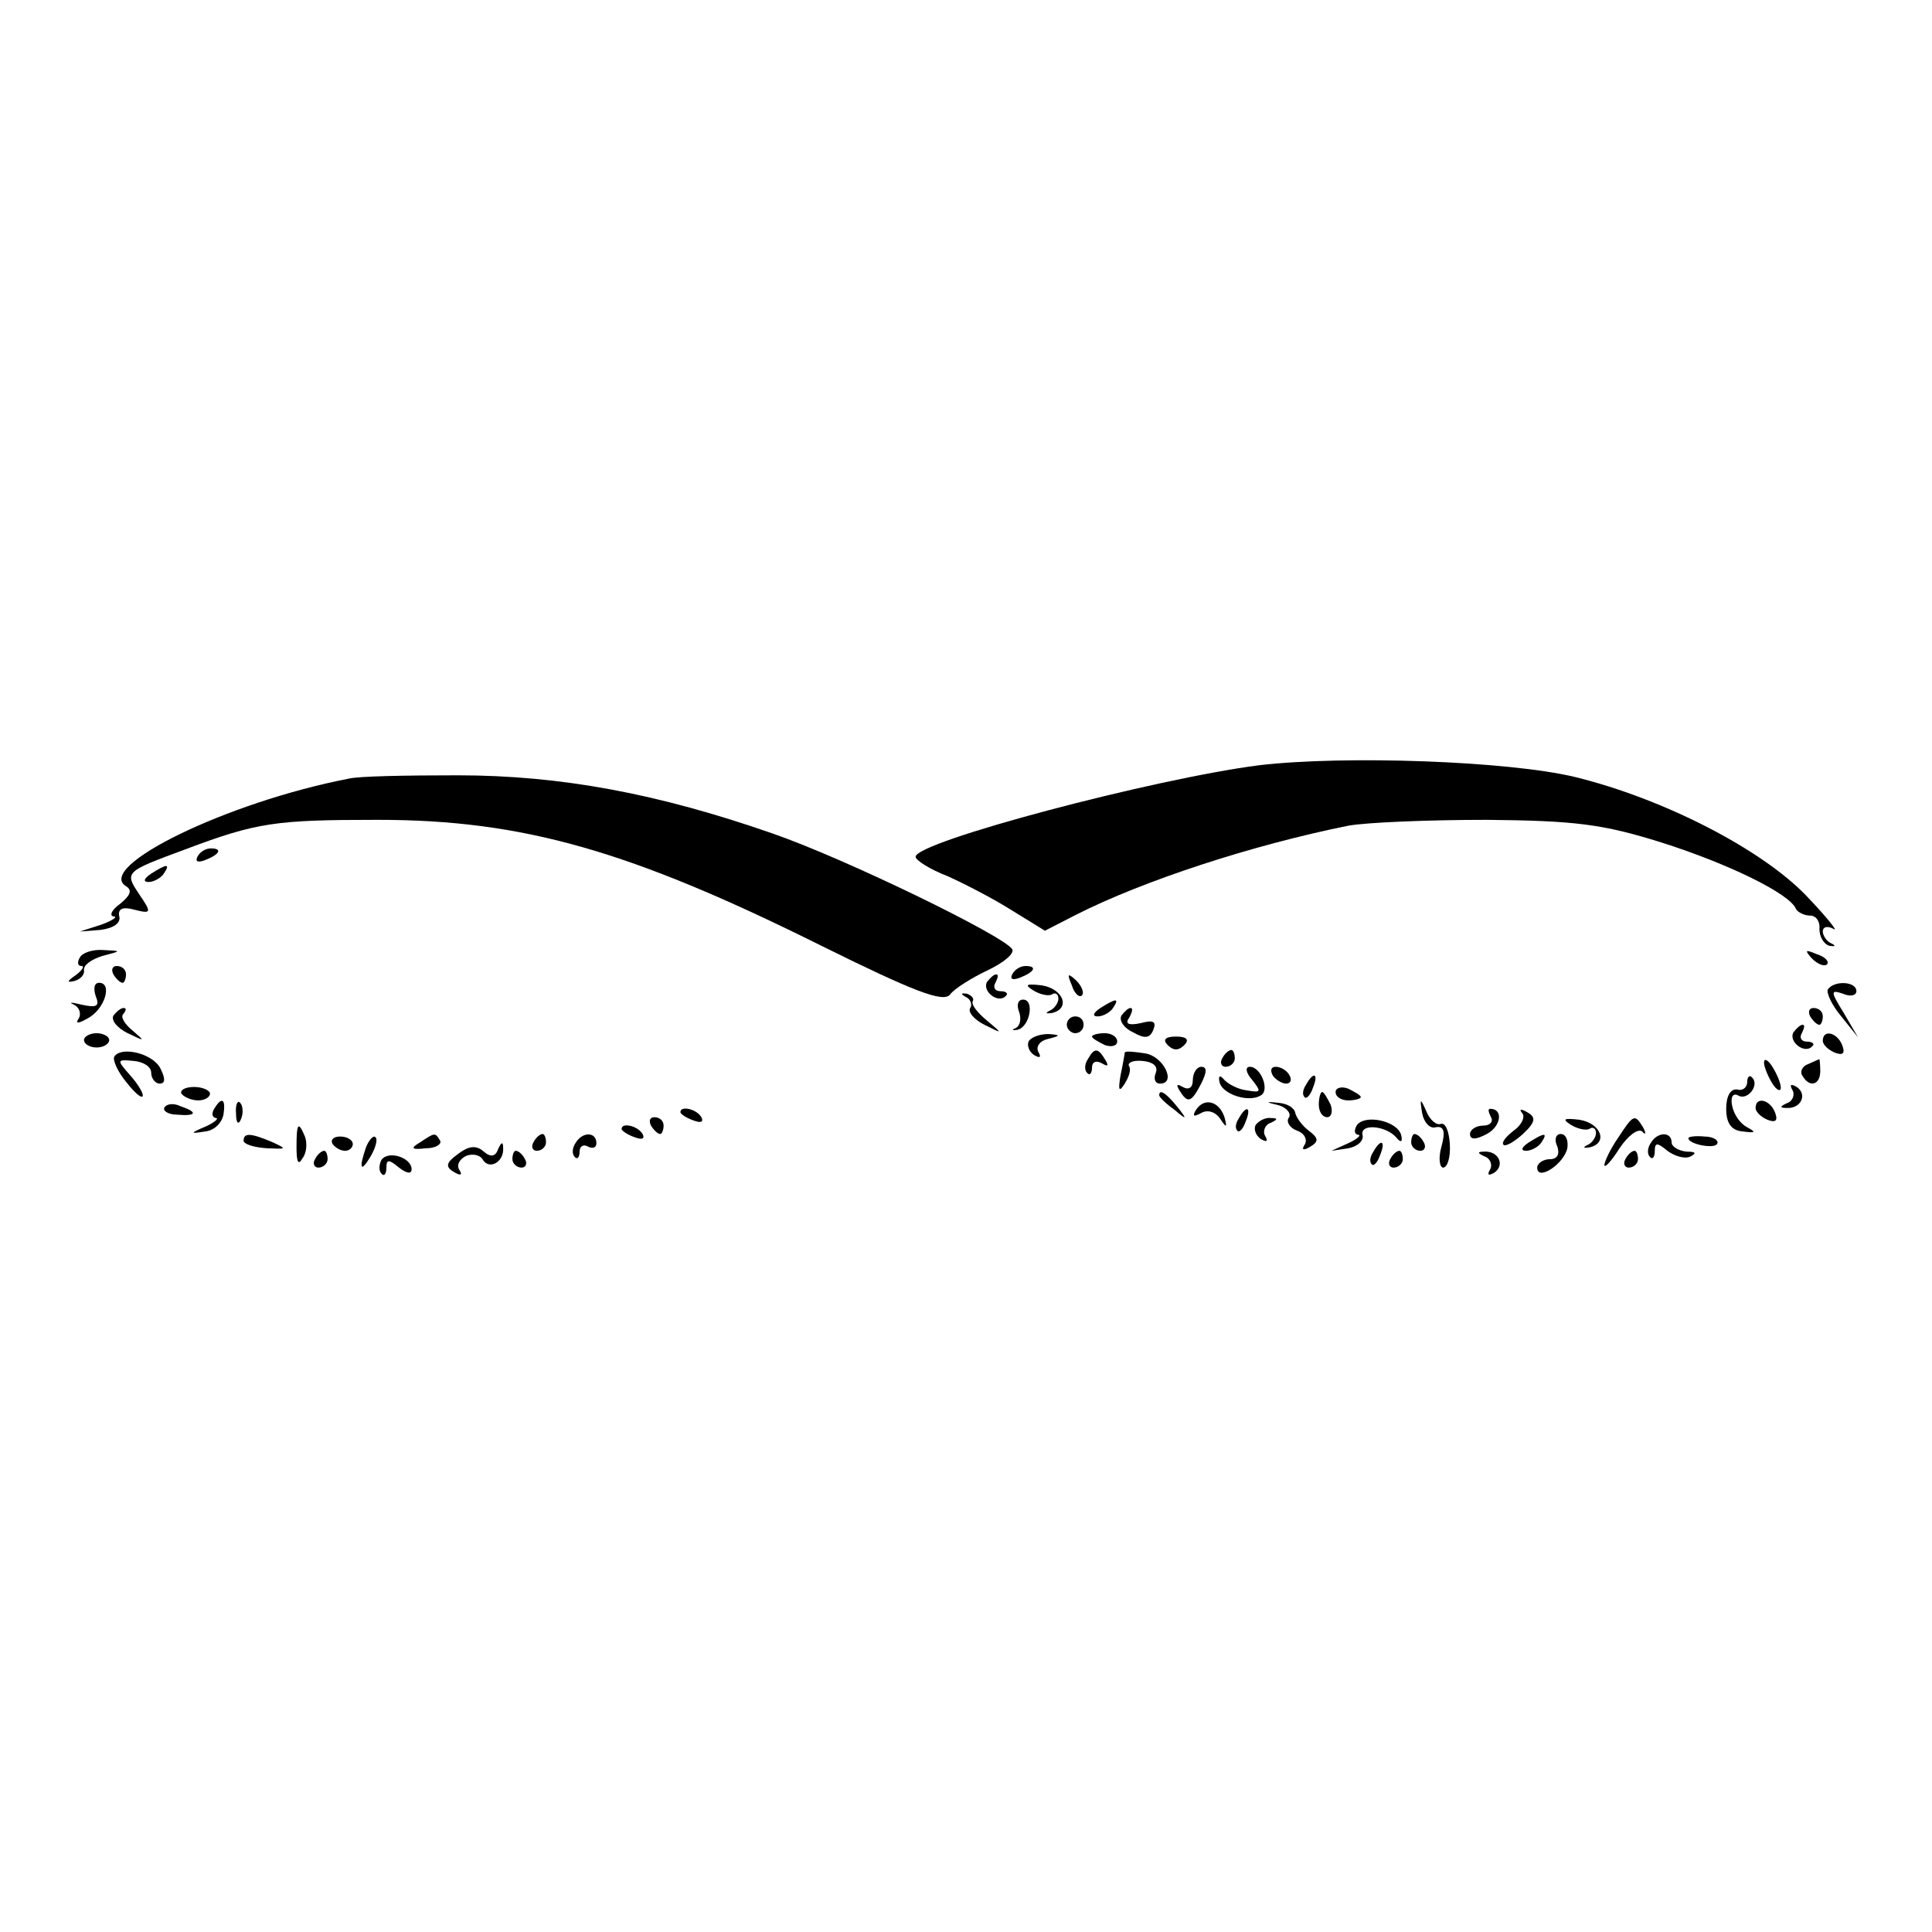 <?xml version="1.0" standalone="no"?>
<!DOCTYPE svg PUBLIC "-//W3C//DTD SVG 20010904//EN"
 "http://www.w3.org/TR/2001/REC-SVG-20010904/DTD/svg10.dtd">
<svg version="1.0" xmlns="http://www.w3.org/2000/svg"
 width="230pt" height="230pt" viewBox="0 0 230 230"
 preserveAspectRatio="xMidYMid meet">
<g transform="translate(0,230) scale(0.1,-0.1)"
fill="#000000" stroke="none">
<path d="M1499 1389 c-125 -16 -409 -91 -409 -109 0 -4 17 -15 38 -23 20 -9
55 -27 77 -41 l39 -24 37 19 c81 41 210 83 324 106 22 4 96 7 165 7 105 -1
138 -5 208 -27 79 -25 153 -61 160 -79 2 -4 10 -8 17 -8 7 0 12 -7 11 -16 0
-9 5 -18 12 -20 7 -1 8 0 2 3 -5 2 -10 9 -10 14 0 6 6 7 13 3 6 -4 -8 14 -33
40 -53 55 -169 115 -275 141 -79 19 -273 26 -376 14z"/>
<path d="M415 1373 c-145 -28 -302 -105 -265 -128 8 -5 5 -11 -7 -21 -10 -7
-13 -14 -8 -15 6 0 -1 -5 -15 -10 l-25 -8 25 2 c15 2 24 8 22 16 -2 9 4 12 18
8 20 -5 21 -4 6 18 -18 27 -18 27 55 54 85 32 107 35 229 35 173 0 301 -37
528 -150 109 -54 145 -68 153 -58 5 7 26 20 45 29 19 9 32 20 29 25 -10 16
-199 108 -286 138 -135 47 -251 69 -374 69 -61 0 -119 -1 -130 -4z"/>
<path d="M235 1280 c-3 -6 1 -7 9 -4 18 7 21 14 7 14 -6 0 -13 -4 -16 -10z"/>
<path d="M180 1260 c-9 -6 -10 -10 -3 -10 6 0 15 5 18 10 8 12 4 12 -15 0z"/>
<path d="M95 1160 c-3 -5 -3 -10 2 -10 4 0 1 -5 -7 -11 -10 -7 -11 -9 -2 -7 8
2 13 8 12 13 -1 6 9 13 22 17 23 6 23 6 1 7 -12 1 -25 -3 -28 -9z"/>
<path d="M2157 1159 c7 -7 15 -10 18 -7 3 3 -2 9 -12 12 -14 6 -15 5 -6 -5z"/>
<path d="M135 1140 c3 -5 8 -10 11 -10 2 0 4 5 4 10 0 6 -5 10 -11 10 -5 0 -7
-4 -4 -10z"/>
<path d="M1205 1140 c-3 -6 1 -7 9 -4 18 7 21 14 7 14 -6 0 -13 -4 -16 -10z"/>
<path d="M1175 1131 c-6 -11 13 -26 22 -17 4 3 1 6 -6 6 -7 0 -9 5 -6 10 3 6
4 10 1 10 -3 0 -7 -4 -11 -9z"/>
<path d="M1276 1127 c3 -10 9 -15 12 -12 3 3 0 11 -7 18 -10 9 -11 8 -5 -6z"/>
<path d="M114 1114 c5 -12 1 -14 -17 -10 -12 3 -16 3 -9 0 6 -3 9 -10 6 -16
-5 -7 -1 -7 11 0 20 11 29 42 13 42 -6 0 -7 -7 -4 -16z"/>
<path d="M1230 1121 c8 -5 18 -7 22 -5 4 3 8 1 8 -5 0 -5 -5 -12 -10 -14 -6
-3 -5 -4 2 -3 23 5 14 29 -12 33 -18 2 -21 1 -10 -6z"/>
<path d="M2176 1122 c-2 -4 5 -19 16 -32 l20 -25 -17 29 c-16 26 -16 28 -1 23
9 -4 16 -2 16 3 0 12 -27 13 -34 2z"/>
<path d="M1150 1113 c5 -2 8 -9 5 -13 -3 -5 5 -14 17 -20 22 -11 22 -11 3 5
-11 9 -19 19 -17 23 2 3 -1 7 -7 9 -7 1 -8 0 -1 -4z"/>
<path d="M1213 1096 c3 -8 2 -17 -4 -20 -5 -2 -4 -3 2 -2 15 3 21 36 7 36 -6
0 -8 -6 -5 -14z"/>
<path d="M1310 1100 c-9 -6 -10 -10 -3 -10 6 0 15 5 18 10 8 12 4 12 -15 0z"/>
<path d="M135 1091 c-3 -6 5 -15 17 -21 21 -10 21 -10 6 3 -10 8 -15 17 -11
20 3 4 4 7 0 7 -3 0 -8 -4 -12 -9z"/>
<path d="M1335 1091 c-3 -6 3 -15 14 -20 14 -8 20 -7 24 3 4 10 0 12 -15 8
-14 -3 -19 -1 -14 6 4 7 5 12 2 12 -3 0 -7 -4 -11 -9z"/>
<path d="M2155 1090 c3 -5 8 -10 11 -10 2 0 4 5 4 10 0 6 -5 10 -11 10 -5 0
-7 -4 -4 -10z"/>
<path d="M1270 1080 c0 -5 5 -10 10 -10 6 0 10 5 10 10 0 6 -4 10 -10 10 -5 0
-10 -4 -10 -10z"/>
<path d="M2135 1071 c-6 -11 13 -26 22 -17 4 3 1 6 -6 6 -7 0 -9 5 -6 10 3 6
4 10 1 10 -3 0 -7 -4 -11 -9z"/>
<path d="M100 1062 c0 -5 7 -9 15 -9 8 0 15 4 15 9 0 4 -7 8 -15 8 -8 0 -15
-4 -15 -8z"/>
<path d="M1225 1061 c-3 -5 0 -13 6 -17 7 -4 9 -3 5 4 -3 6 2 13 11 15 16 4
16 5 1 6 -9 0 -19 -3 -23 -8z"/>
<path d="M1300 1066 c0 -2 7 -6 15 -10 8 -3 15 -1 15 4 0 6 -7 10 -15 10 -8 0
-15 -2 -15 -4z"/>
<path d="M1390 1056 c7 -7 13 -7 20 0 6 6 3 10 -10 10 -13 0 -16 -4 -10 -10z"/>
<path d="M2170 1061 c0 -5 7 -11 14 -14 10 -4 13 -1 9 9 -6 15 -23 19 -23 5z"/>
<path d="M136 1042 c-2 -4 4 -18 15 -31 10 -13 19 -20 19 -15 0 4 -7 15 -16
25 -15 17 -15 18 5 16 12 -1 21 -7 21 -14 0 -7 5 -13 10 -13 7 0 7 6 1 18 -9
18 -47 27 -55 14z"/>
<path d="M1295 1039 c-4 -6 -4 -13 -1 -16 3 -4 6 -1 6 6 0 7 5 9 12 5 7 -4 8
-3 4 4 -9 15 -13 15 -21 1z"/>
<path d="M1339 1047 c0 -1 -2 -13 -5 -27 -3 -18 -2 -21 5 -10 5 8 8 17 5 21
-2 4 5 7 16 6 12 -1 19 -6 16 -14 -3 -7 -1 -13 5 -13 20 0 4 33 -18 36 -13 2
-23 3 -24 1z"/>
<path d="M1455 1040 c-3 -5 -1 -10 4 -10 6 0 11 5 11 10 0 6 -2 10 -4 10 -3 0
-8 -4 -11 -10z"/>
<path d="M2100 1035 c0 -5 5 -17 10 -25 5 -8 10 -10 10 -5 0 6 -5 17 -10 25
-5 8 -10 11 -10 5z"/>
<path d="M2152 1033 c-6 -2 -10 -9 -6 -14 8 -14 21 -11 21 6 0 8 -1 15 -1 14
-1 0 -7 -3 -14 -6z"/>
<path d="M1420 1014 c0 -9 -5 -12 -12 -8 -7 4 -8 3 -4 -4 10 -16 14 -15 26 8
7 14 7 20 0 20 -5 0 -10 -7 -10 -16z"/>
<path d="M1491 1014 c11 -14 10 -15 -7 -12 -10 1 -23 8 -27 13 -5 6 -7 4 -5
-4 4 -14 35 -24 49 -15 11 6 0 34 -13 34 -6 0 -5 -7 3 -16z"/>
<path d="M1515 1020 c3 -5 11 -10 16 -10 6 0 7 5 4 10 -3 6 -11 10 -16 10 -6
0 -7 -4 -4 -10z"/>
<path d="M1555 1009 c-4 -6 -5 -12 -2 -15 2 -3 7 2 10 11 7 17 1 20 -8 4z"/>
<path d="M2080 1012 c0 -7 -6 -11 -12 -9 -8 1 -13 -8 -13 -23 0 -17 6 -26 20
-27 15 -2 16 -1 5 5 -8 4 -16 15 -18 26 -2 10 1 15 7 12 11 -7 26 12 17 21 -3
4 -6 1 -6 -5z"/>
<path d="M216 998 c3 -4 12 -8 20 -8 8 0 14 4 14 8 0 4 -9 8 -19 8 -11 0 -17
-4 -15 -8z"/>
<path d="M1590 1000 c0 -6 7 -10 15 -10 8 0 15 2 15 4 0 2 -7 6 -15 10 -8 3
-15 1 -15 -4z"/>
<path d="M2134 1002 c3 -5 0 -13 -6 -15 -9 -4 -10 -6 -1 -6 17 -1 25 16 12 25
-7 4 -9 3 -5 -4z"/>
<path d="M1380 996 c0 -2 8 -10 18 -17 15 -13 16 -12 3 4 -13 16 -21 21 -21
13z"/>
<path d="M1570 985 c0 -8 4 -15 10 -15 5 0 7 7 4 15 -4 8 -8 15 -10 15 -2 0
-4 -7 -4 -15z"/>
<path d="M196 982 c-3 -4 4 -9 15 -9 23 -2 25 3 4 10 -8 4 -16 3 -19 -1z"/>
<path d="M255 980 c-3 -5 -3 -10 2 -11 4 0 -1 -5 -12 -10 -19 -8 -19 -9 -1 -6
11 1 20 10 22 20 3 19 -2 22 -11 7z"/>
<path d="M281 974 c0 -11 3 -14 6 -6 3 7 2 16 -1 19 -3 4 -6 -2 -5 -13z"/>
<path d="M1424 979 c-5 -8 -3 -9 6 -4 7 4 16 2 22 -6 8 -12 9 -12 6 0 -6 20
-24 25 -34 10z"/>
<path d="M1523 984 c9 -3 15 -10 11 -15 -3 -5 2 -12 10 -15 9 -3 13 -11 9 -17
-4 -6 -1 -7 7 -2 10 6 10 10 -2 19 -8 6 -15 16 -16 21 -1 6 -9 11 -19 12 -17
2 -17 1 0 -3z"/>
<path d="M1693 975 c2 -11 9 -19 16 -17 10 2 12 -5 7 -23 -4 -14 -2 -25 2 -25
5 0 9 12 8 28 -1 15 -5 26 -11 24 -5 -2 -13 5 -17 15 -7 16 -8 16 -5 -2z"/>
<path d="M2090 981 c0 -5 7 -11 14 -14 10 -4 13 -1 9 9 -6 15 -23 19 -23 5z"/>
<path d="M810 976 c0 -2 7 -7 16 -10 8 -3 12 -2 9 4 -6 10 -25 14 -25 6z"/>
<path d="M1475 969 c-4 -6 -5 -12 -2 -15 2 -3 7 2 10 11 7 17 1 20 -8 4z"/>
<path d="M1775 970 c3 -5 -1 -10 -9 -10 -9 0 -16 -5 -16 -10 0 -7 7 -7 20 0
17 9 20 30 4 30 -3 0 -2 -4 1 -10z"/>
<path d="M1812 975 c4 -4 0 -14 -10 -21 -9 -7 -15 -14 -12 -17 3 -2 13 4 23
13 15 14 16 20 5 26 -7 4 -10 4 -6 -1z"/>
<path d="M775 960 c3 -5 8 -10 11 -10 2 0 4 5 4 10 0 6 -5 10 -11 10 -5 0 -7
-4 -4 -10z"/>
<path d="M1495 961 c-3 -5 0 -13 6 -17 7 -4 9 -3 5 4 -3 5 0 13 6 15 9 4 10 6
1 6 -6 1 -14 -3 -18 -8z"/>
<path d="M1615 960 c-3 -6 -3 -10 2 -11 4 0 -1 -5 -12 -10 l-20 -9 20 3 c11 2
19 9 17 16 -3 14 29 11 41 -4 5 -6 7 -4 5 4 -5 17 -44 25 -53 11z"/>
<path d="M1870 961 c8 -5 18 -7 22 -5 4 3 8 1 8 -5 0 -5 -5 -12 -10 -14 -6 -3
-5 -4 2 -3 23 5 14 29 -12 33 -18 2 -21 1 -10 -6z"/>
<path d="M1926 945 c-9 -13 -16 -28 -16 -32 0 -4 8 4 18 20 10 15 22 24 27 20
4 -5 5 -2 1 5 -10 16 -11 16 -30 -13z"/>
<path d="M353 934 c0 -17 2 -22 7 -13 5 6 6 18 3 26 -8 19 -10 16 -10 -13z"/>
<path d="M740 956 c0 -2 7 -7 16 -10 8 -3 12 -2 9 4 -6 10 -25 14 -25 6z"/>
<path d="M290 942 c0 -4 12 -8 28 -9 23 -1 24 -1 7 7 -26 11 -35 12 -35 2z"/>
<path d="M396 938 c3 -4 9 -8 15 -8 5 0 9 4 9 8 0 5 -7 9 -15 9 -8 0 -12 -4
-9 -9z"/>
<path d="M436 935 c-9 -26 -7 -32 5 -12 6 10 9 21 6 23 -2 3 -7 -2 -11 -11z"/>
<path d="M500 940 c-12 -7 -10 -9 7 -7 12 0 19 5 17 9 -6 10 -6 10 -24 -2z"/>
<path d="M635 940 c-3 -5 -1 -10 4 -10 6 0 11 5 11 10 0 6 -2 10 -4 10 -3 0
-8 -4 -11 -10z"/>
<path d="M685 939 c-4 -6 -4 -13 -1 -16 3 -4 6 -1 6 6 0 7 5 9 10 6 6 -3 10
-1 10 4 0 14 -17 14 -25 0z"/>
<path d="M1680 940 c0 -5 5 -10 11 -10 5 0 7 5 4 10 -3 6 -8 10 -11 10 -2 0
-4 -4 -4 -10z"/>
<path d="M1820 940 c-9 -6 -10 -10 -3 -10 6 0 15 5 18 10 8 12 4 12 -15 0z"/>
<path d="M1854 935 c3 -9 0 -15 -9 -15 -8 0 -15 -5 -15 -10 0 -17 33 5 36 24
1 9 -2 16 -8 16 -6 0 -8 -7 -4 -15z"/>
<path d="M1965 939 c-4 -6 -4 -13 -1 -16 3 -4 6 -1 6 7 0 10 3 10 15 0 8 -6
20 -10 27 -7 8 4 7 6 -4 6 -10 1 -18 6 -18 11 0 13 -17 13 -25 -1z"/>
<path d="M2010 945 c0 -7 30 -13 34 -7 3 4 -4 9 -15 9 -10 1 -19 0 -19 -2z"/>
<path d="M545 926 c-14 -10 -15 -15 -5 -21 8 -5 11 -4 7 2 -4 6 0 13 8 17 8 3
17 1 20 -5 8 -12 25 -2 24 14 0 8 -2 8 -6 -1 -3 -9 -9 -10 -17 -3 -9 8 -18 7
-31 -3z"/>
<path d="M1635 929 c-4 -6 -5 -12 -2 -15 2 -3 7 2 10 11 7 17 1 20 -8 4z"/>
<path d="M375 920 c-3 -5 -1 -10 4 -10 6 0 11 5 11 10 0 6 -2 10 -4 10 -3 0
-8 -4 -11 -10z"/>
<path d="M454 919 c-3 -6 -3 -13 0 -16 3 -4 6 -1 6 7 0 10 3 10 15 0 9 -7 15
-8 15 -2 0 14 -28 23 -36 11z"/>
<path d="M610 920 c0 -5 5 -10 11 -10 5 0 7 5 4 10 -3 6 -8 10 -11 10 -2 0 -4
-4 -4 -10z"/>
<path d="M1655 920 c-3 -5 -1 -10 4 -10 6 0 11 5 11 10 0 6 -2 10 -4 10 -3 0
-8 -4 -11 -10z"/>
<path d="M1768 923 c6 -2 9 -10 6 -15 -4 -7 -2 -8 5 -4 13 9 5 26 -12 25 -9 0
-8 -2 1 -6z"/>
<path d="M1935 920 c-3 -5 -1 -10 4 -10 6 0 11 5 11 10 0 6 -2 10 -4 10 -3 0
-8 -4 -11 -10z"/>
</g>
</svg>

